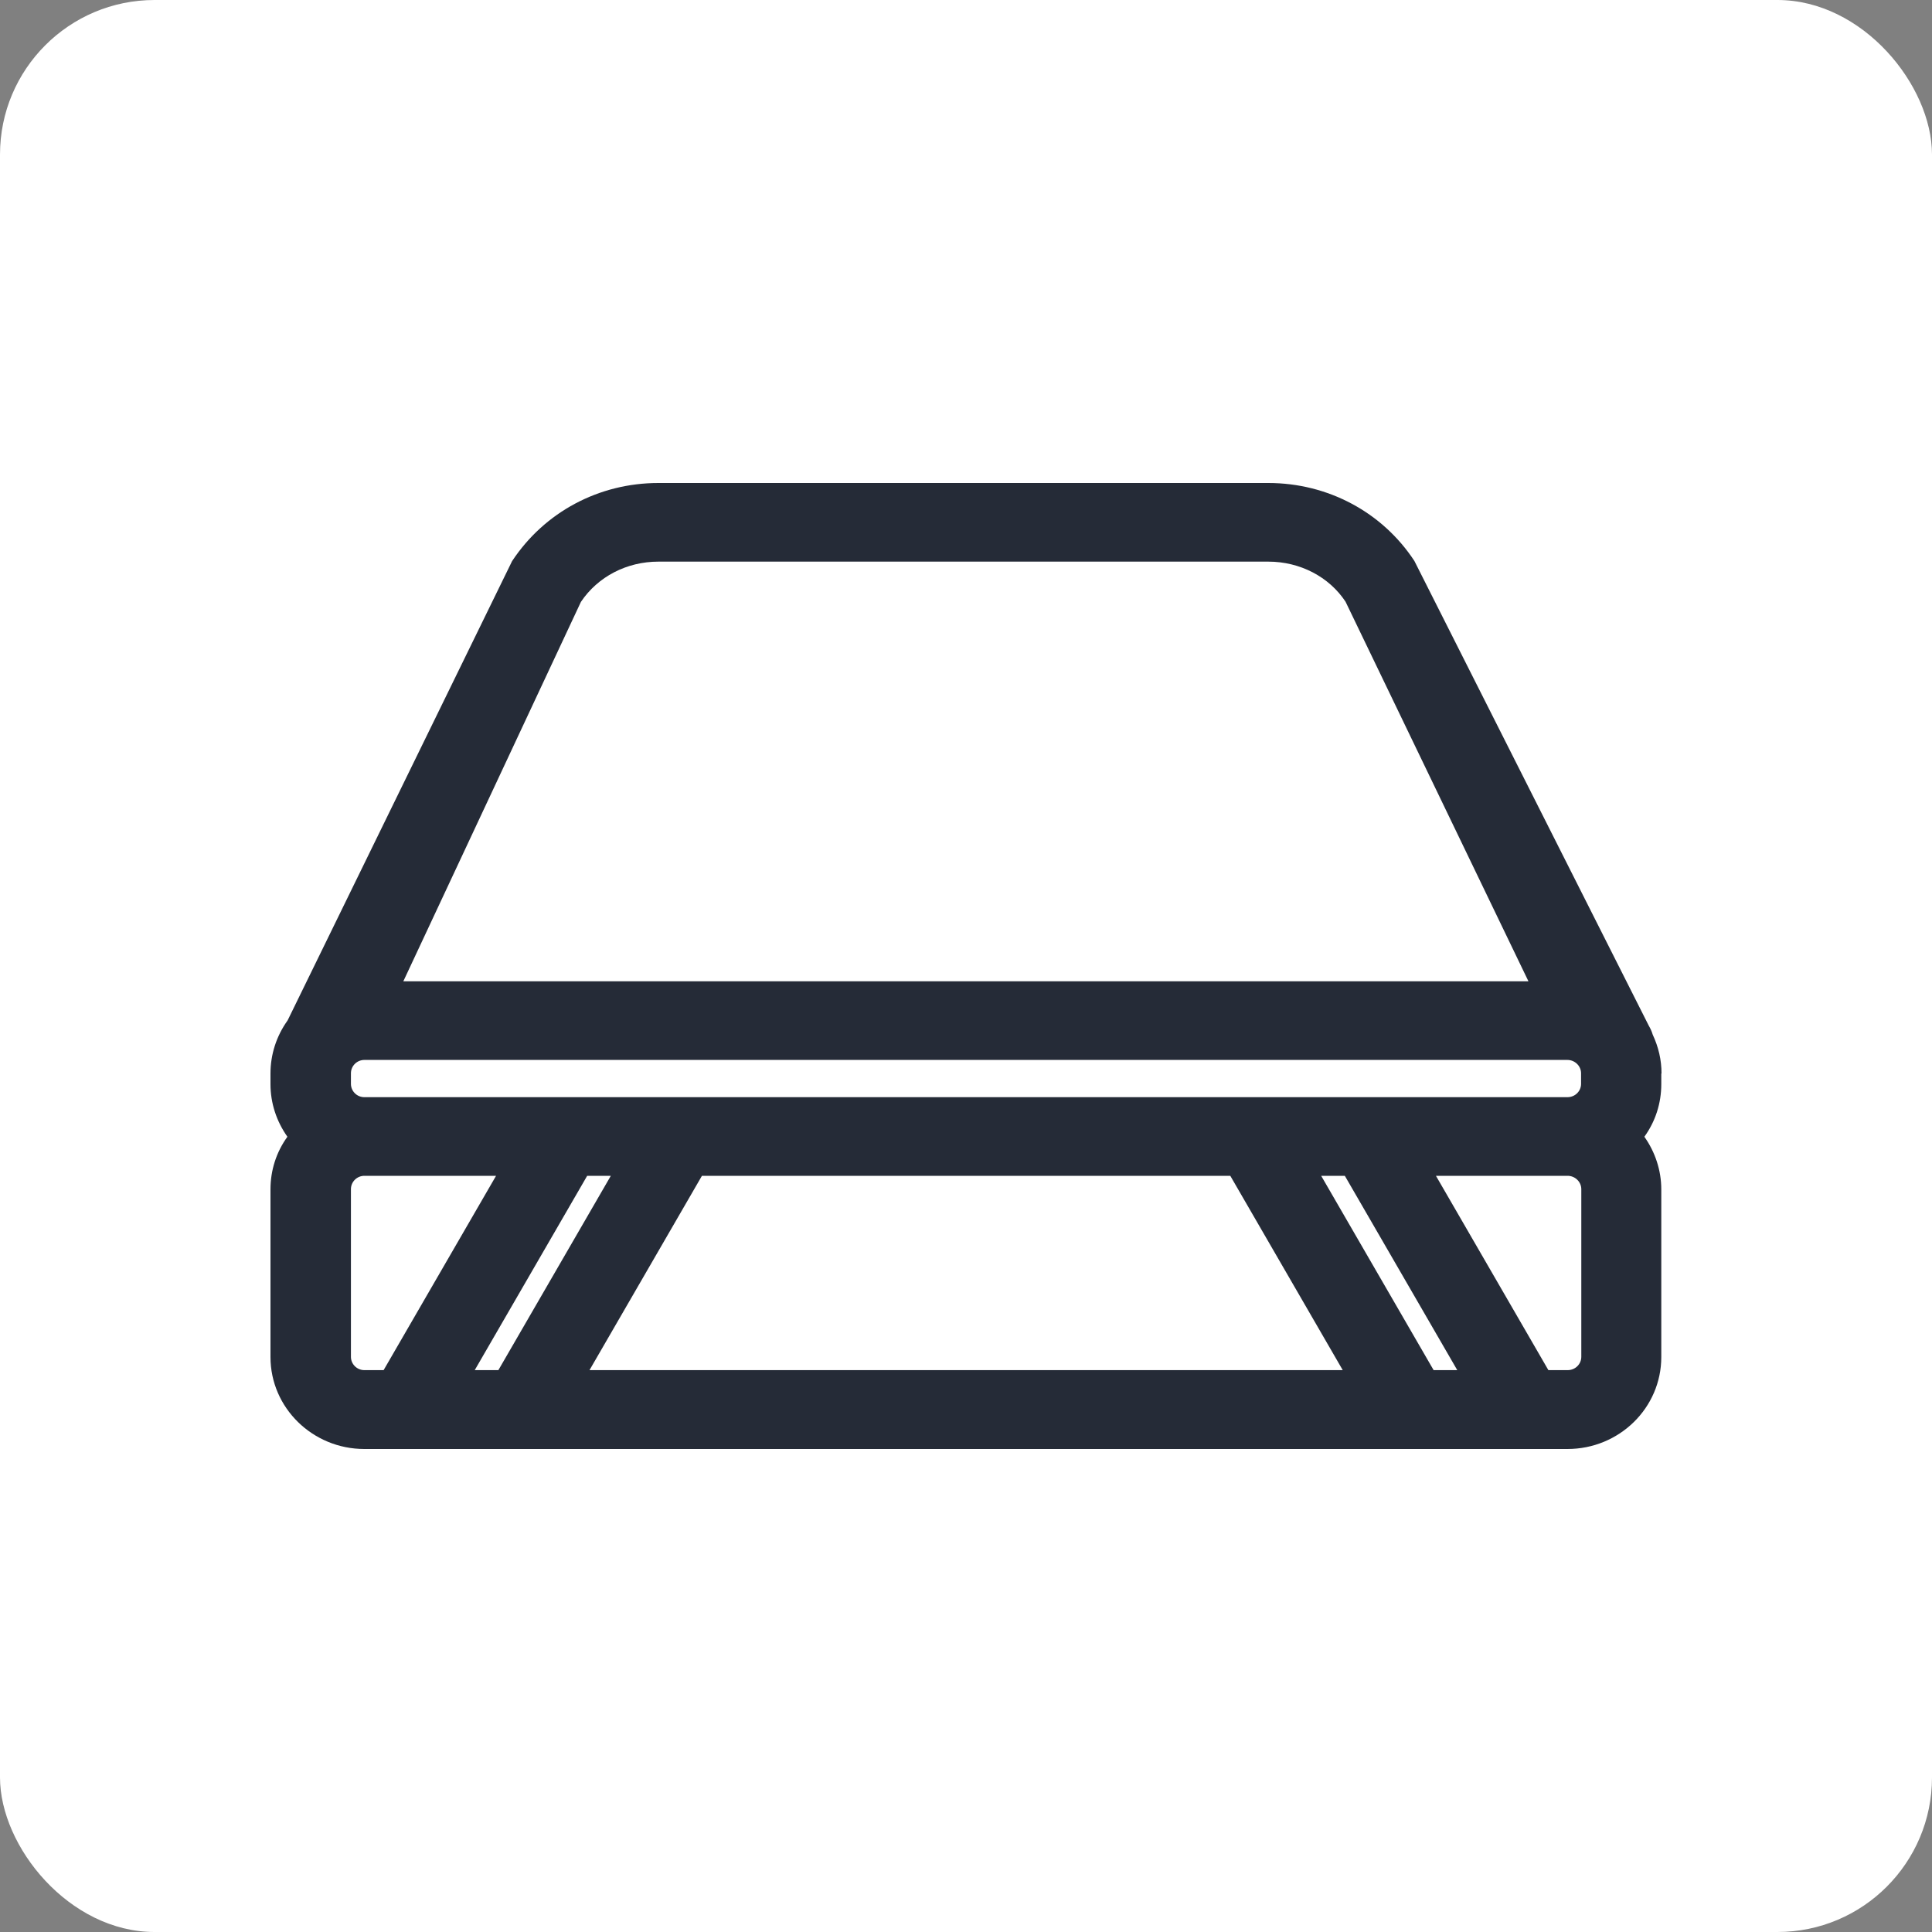 <svg xmlns="http://www.w3.org/2000/svg" fill="none" viewBox="0 0 50 50" height="50" width="50">
<rect x="0" y="0" width="50" height="50" fill="#808080" stroke="none"/>
<rect fill="white" rx="4" height="50" width="50"></rect>
<path fill="#252B37" d="M43 27.782C43 27.431 42.922 27.098 42.772 26.776C42.748 26.693 42.712 26.616 42.67 26.544L36.604 14.517C35.776 13.256 34.366 12.5 32.824 12.5H17.038C15.502 12.5 14.092 13.25 13.252 14.523L7.444 26.407C7.15 26.818 7 27.294 7 27.782V28.056C7 28.55 7.156 29.02 7.438 29.419C7.15 29.817 7 30.287 7 30.781V35.12C7 36.435 8.092 37.5 9.43 37.5H40.564C41.908 37.5 42.994 36.435 42.994 35.12V30.781C42.994 30.293 42.838 29.817 42.556 29.419C42.844 29.02 42.994 28.55 42.994 28.056V27.782H43ZM15.034 15.577C15.472 14.922 16.222 14.535 17.038 14.535H32.824C33.646 14.535 34.396 14.928 34.822 15.571L39.556 25.396H10.438L15.034 15.577ZM34.804 30.43L37.714 35.459H37.102L34.192 30.43H34.798H34.804ZM18.166 30.43H31.84L34.75 35.459H15.256L18.166 30.43ZM15.808 30.43L12.898 35.459H12.286L15.196 30.43H15.802H15.808ZM40.918 28.05C40.918 28.24 40.762 28.395 40.564 28.395H9.43C9.238 28.395 9.082 28.24 9.082 28.05V27.776C9.082 27.586 9.238 27.431 9.43 27.431H40.564C40.756 27.431 40.918 27.586 40.918 27.776V28.05ZM9.082 30.775C9.082 30.585 9.238 30.43 9.43 30.43H12.838L9.928 35.459H9.43C9.238 35.459 9.082 35.304 9.082 35.114V30.775ZM40.57 30.43C40.762 30.43 40.924 30.585 40.924 30.775V35.114C40.924 35.304 40.768 35.459 40.57 35.459H40.072L37.162 30.43H40.57Z"></path>
</svg>
